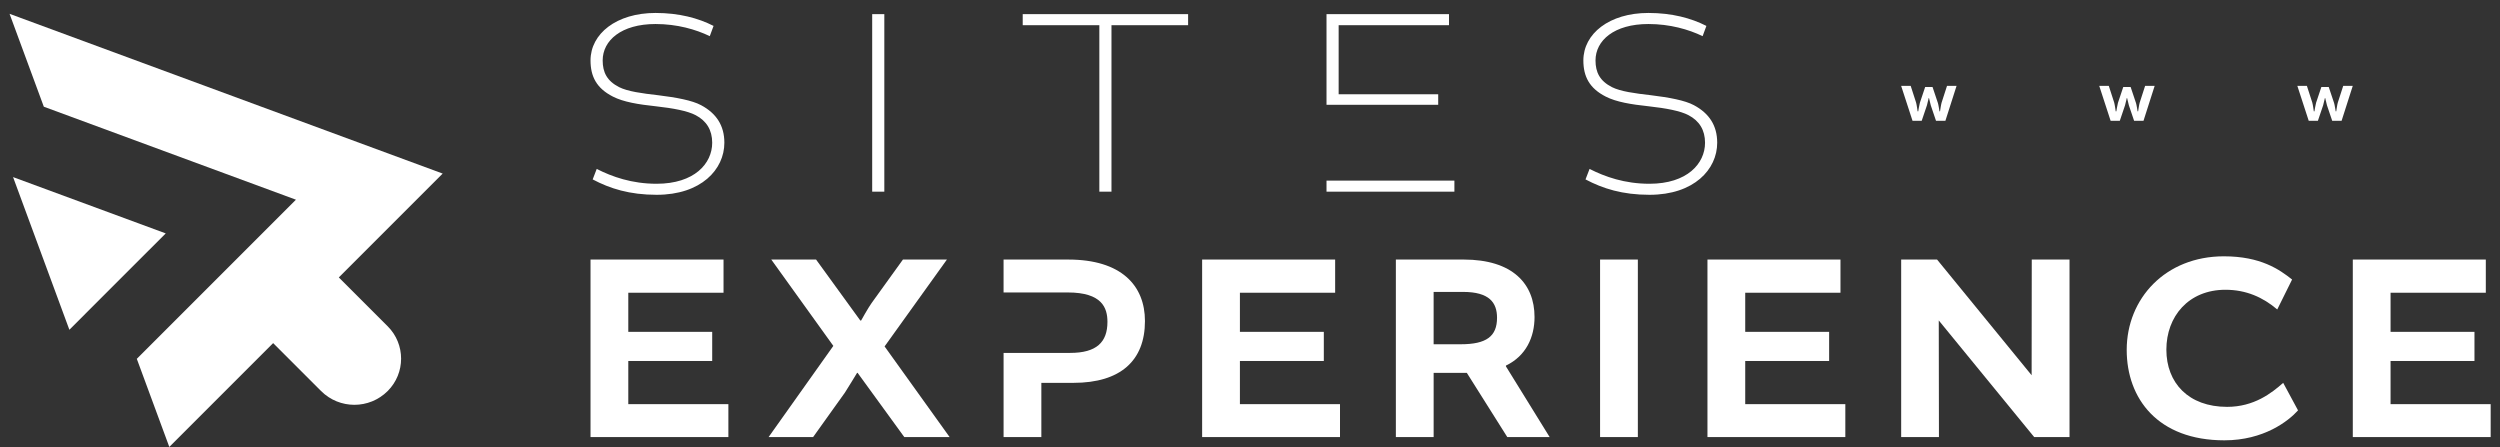 <?xml version="1.0" encoding="UTF-8"?>
<svg id="Camada_1" data-name="Camada 1" xmlns="http://www.w3.org/2000/svg" viewBox="0 0 1920 343.31">
  <rect x="0" y="0" width="1920" height="343.31" fill="#333333" stroke="none"/>
  <defs>
    <style>
      .cls-1 {
        fill: #fff;
      }
    </style>
  </defs>
  <path class="cls-1" d="m455.17,137.81l3.11-8.08c11.81,6.01,26.94,11.4,46,11.4,29.01,0,42.69-15.54,42.69-31.5,0-9.74-4.35-16.78-12.64-21.14-6.22-3.32-17.41-5.39-30.46-6.84-13.68-1.45-25.07-3.32-33.15-7.46-12.64-6.42-17.2-15.54-17.2-27.77,0-20.51,19.89-36.47,49.94-36.47,18.03,0,32.74,3.94,44.55,9.95l-2.9,7.87c-10.77-5.18-25.07-9.32-41.65-9.32-26.32,0-40.61,12.64-40.61,27.97,0,9.12,3.32,15.75,12.64,20.51,6.63,3.32,17.41,4.77,30.05,6.22,13.68,1.66,26.11,3.94,32.95,7.67,11.6,6.22,17.82,15.54,17.82,28.8,0,20.51-17.82,39.99-52.01,39.99-20.72,0-35.85-4.77-49.11-11.81Z"/>
  <path class="cls-1" d="m679.16,10.86v136.34h-9.32V10.86h9.32Z"/>
  <path class="cls-1" d="m844.3,19.35h-58.85v-8.5h127.02v8.5h-58.85v127.85h-9.32V19.35Z"/>
  <path class="cls-1" d="m1217.67,137.81l3.11-8.08c11.81,6.01,26.94,11.4,46,11.4,29.01,0,42.69-15.54,42.69-31.5,0-9.74-4.35-16.78-12.64-21.14-6.22-3.32-17.4-5.39-30.46-6.84-13.68-1.45-25.07-3.32-33.15-7.46-12.64-6.42-17.2-15.54-17.2-27.77,0-20.51,19.89-36.47,49.94-36.47,18.03,0,32.74,3.94,44.55,9.95l-2.9,7.87c-10.78-5.18-25.07-9.32-41.65-9.32-26.32,0-40.61,12.64-40.61,27.97,0,9.12,3.32,15.75,12.64,20.51,6.63,3.32,17.4,4.77,30.05,6.22,13.68,1.66,26.11,3.94,32.95,7.67,11.6,6.22,17.82,15.54,17.82,28.8,0,20.51-17.82,39.99-52.01,39.99-20.72,0-35.85-4.77-49.11-11.81Z"/>
  <path class="cls-1" d="m482.53,277.24v33.15h76.87v25.28h-105.88v-136.34h102.15v25.49h-73.14v30.04h64.44v22.38h-64.44Z"/>
  <path class="cls-1" d="m640,265.64l-47.66-66.31h34.4l33.98,46.83h.62s5.39-9.74,8.08-13.47l24.04-33.36h33.78l-47.87,66.72,49.94,69.62h-34.81l-35.85-49.32h-.41s-7.67,12.64-9.32,15.13l-24.45,34.19h-34.19l49.73-70.04Z"/>
  <path class="cls-1" d="m952.25,277.24v33.15h76.87v25.28h-105.88v-136.34h102.15v25.49h-73.14v30.04h64.44v22.38h-64.44Z"/>
  <path class="cls-1" d="m1072.01,199.33h52.01c37.71,0,54.5,18.65,54.5,44.14,0,15.33-6.42,29.84-21.96,37.3v.62l33.57,54.29h-32.53l-31.08-49.32h-25.49v49.32h-29.01v-136.34Zm49.94,65.06c19.48,0,27.77-6.01,27.77-20.31,0-11.6-5.8-19.89-26.11-19.89h-22.59v40.2h20.93Z"/>
  <path class="cls-1" d="m1257.87,199.33v136.34h-29.01v-136.34h29.01Z"/>
  <path class="cls-1" d="m1340.33,277.24v33.15h76.88v25.28h-105.88v-136.34h102.15v25.49h-73.15v30.04h64.44v22.38h-64.44Z"/>
  <path class="cls-1" d="m1560.38,199.33h29.01v136.34h-27.14l-73.28-89.57.14,89.57h-29.01v-136.34h27.56l72.63,88.86.1-88.86Z"/>
  <path class="cls-1" d="m1633.31,268.75c0-39.58,29.84-71.9,74.6-71.9,28.39,0,42.69,10.15,52.42,17.82l-11.4,23c-10.98-9.32-23.83-15.13-39.78-15.13-28.39,0-45.38,20.51-45.38,46s16.99,43.93,46.62,43.93c20.72,0,34.19-10.57,43.1-18.44l11.4,21.14c-7.46,8.29-26.31,23-56.57,23-51.18,0-75.01-32.12-75.01-69.42Z"/>
  <path class="cls-1" d="m1835.95,277.24v33.15h76.88v25.28h-105.88v-136.34h102.15v25.49h-73.15v30.04h64.44v22.38h-64.44Z"/>
  <g>
    <polygon class="cls-1" points="10.03 136 53.28 253.26 90.28 216.25 127.29 179.25 10.03 136"/>
    <path class="cls-1" d="m339.97,133.3L7.34,10.61l26.31,71.34,193.63,71.42-71.78,71.78-50.43,50.43,24.96,67.67,79.75-79.75,36.79,36.79c14.14,14.14,37.06,14.14,51.19,0h0c13.72-13.72,13.72-35.97,0-49.69l-37.54-37.54,79.75-79.75Z"/>
  </g>
  <g>
    <polygon class="cls-1" points="1028.08 80.48 1044.05 80.48 1104.54 80.48 1104.54 72.4 1028.08 72.4 1028.08 19.35 1112.83 19.35 1112.83 10.86 1018.76 10.86 1018.76 80.48 1028.08 80.48"/>
    <polygon class="cls-1" points="1044.05 138.71 1028.08 138.71 1018.76 138.71 1018.76 147.2 1116.98 147.2 1116.98 138.71 1044.05 138.71"/>
  </g>
  <path class="cls-1" d="m820.47,199.33h-49.73v25.28h49.32c26.32,0,30.46,11.81,30.46,22.59,0,15.54-8.29,23.83-28.59,23.83h-51.18v64.65h29.01v-41.65h24.66c36.26,0,54.91-17.2,54.91-47.45,0-27.35-18.23-47.24-58.85-47.24Z"/>
  <path class="cls-1" d="m1488.27,78.96c.43,1.19,1.25,6.52,1.25,6.52h.43s.76-5.27,1.19-6.63l4.18-12.92h7.33l-8.58,26.83h-7.22l-4.02-11.89c-.27-.92-1.36-5.59-1.36-5.59h-.22s-1.09,4.67-1.36,5.59l-4.02,11.89h-7.06l-8.74-26.83h7.33l4.18,12.92c.43,1.36,1.14,6.63,1.14,6.63h.49s.87-5.32,1.25-6.52l4.07-12.16h5.65l4.07,12.16Z"/>
  <path class="cls-1" d="m1640.41,78.96c.43,1.19,1.25,6.52,1.25,6.52h.43s.76-5.27,1.19-6.63l4.18-12.92h7.33l-8.58,26.83h-7.22l-4.02-11.89c-.27-.92-1.36-5.59-1.36-5.59h-.22s-1.09,4.67-1.36,5.59l-4.02,11.89h-7.06l-8.74-26.83h7.33l4.18,12.92c.43,1.36,1.14,6.63,1.14,6.63h.49s.87-5.32,1.25-6.52l4.07-12.16h5.65l4.07,12.16Z"/>
  <path class="cls-1" d="m1792.55,78.96c.43,1.19,1.25,6.52,1.25,6.52h.43s.76-5.27,1.19-6.63l4.18-12.92h7.33l-8.58,26.83h-7.22l-4.02-11.89c-.27-.92-1.36-5.59-1.36-5.59h-.22s-1.09,4.67-1.36,5.59l-4.02,11.89h-7.06l-8.74-26.83h7.33l4.18,12.92c.43,1.36,1.14,6.63,1.14,6.63h.49s.87-5.32,1.25-6.52l4.07-12.16h5.65l4.07,12.16Z"/>
</svg>